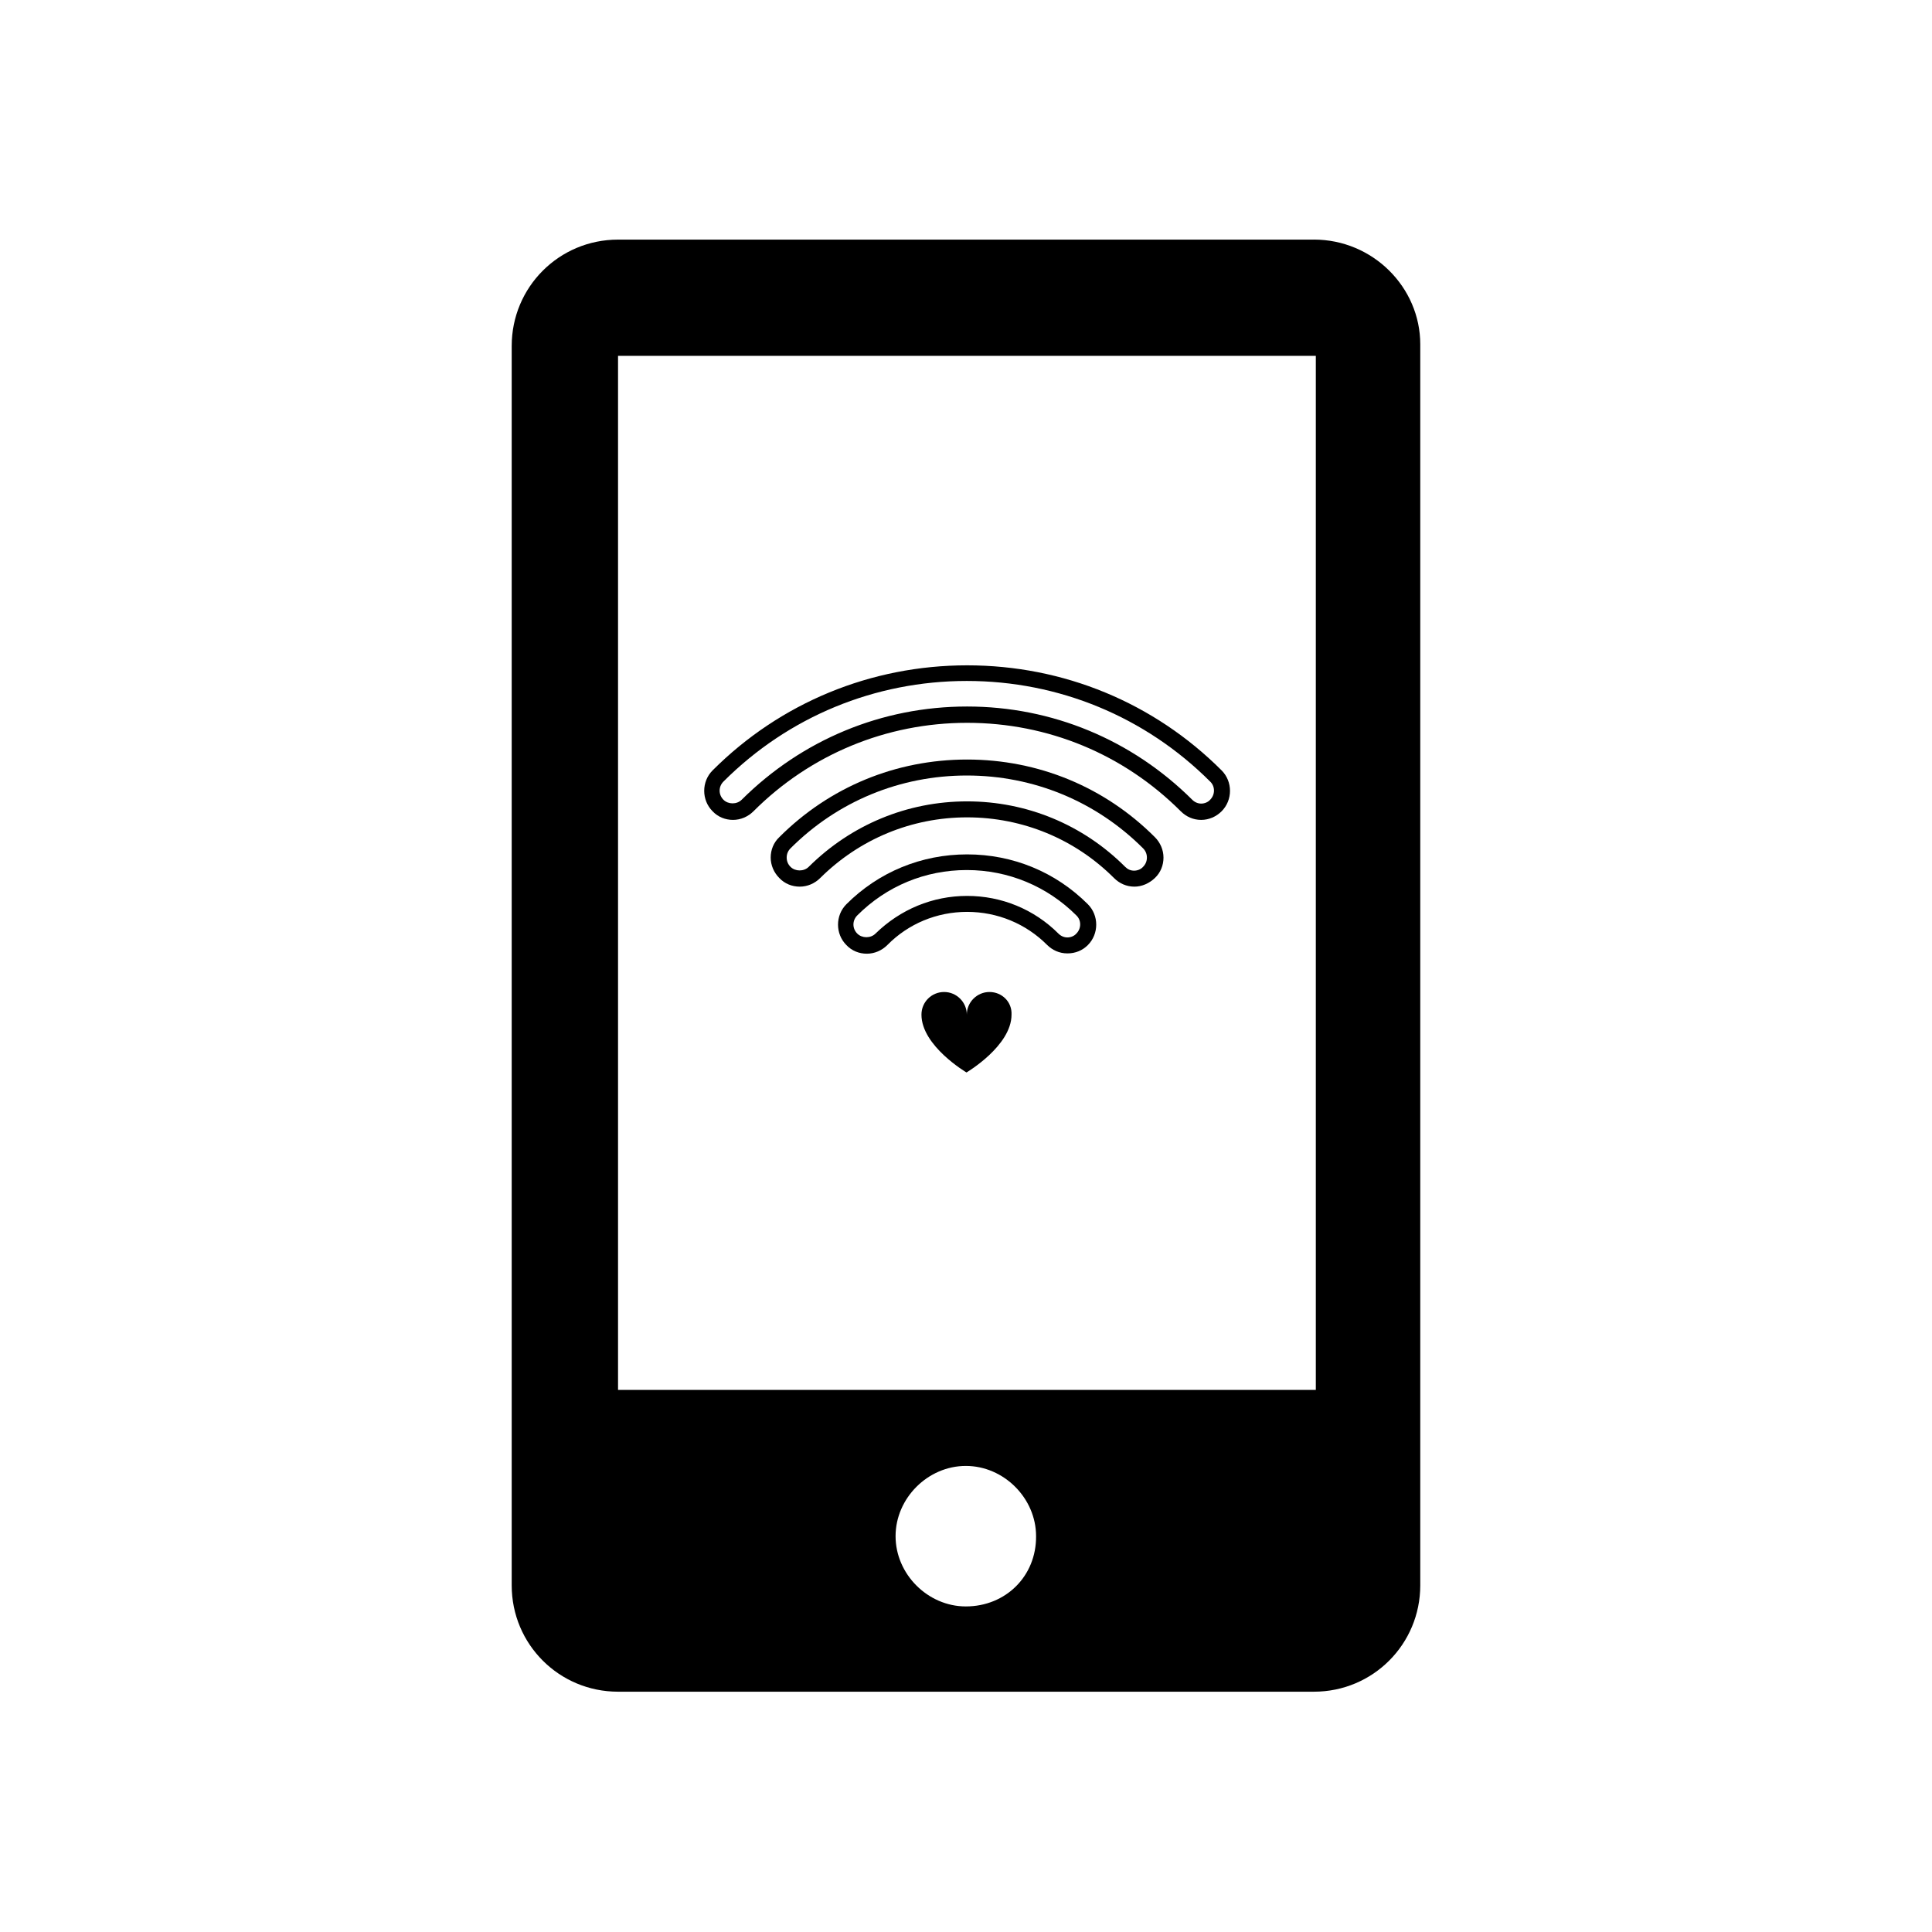 <?xml version="1.0" encoding="UTF-8"?>
<!-- Uploaded to: SVG Repo, www.svgrepo.com, Generator: SVG Repo Mixer Tools -->
<svg fill="#000000" width="800px" height="800px" version="1.1" viewBox="144 144 512 512" xmlns="http://www.w3.org/2000/svg">
 <g>
  <path d="m492.2 207.5h-184.41c-15.656 0-28.184 12.609-28.184 28.184v328.45c0 15.656 12.609 28.184 28.184 28.184h184.41c15.656 0 28.184-12.609 28.184-28.184v-328.88c0-15.152-12.609-27.762-28.184-27.762zm-92.246 362.22c-10.07 0-18.617-8.547-18.617-18.617s8.547-18.617 18.617-18.617c10.07 0 18.617 8.547 18.617 18.617 0.086 10.578-8.039 18.617-18.617 18.617zm92.754-57.379h-184.92v-274.04h184.92z"/>
  <path d="m426.87 396.66c-2.117 0-3.977-0.848-5.418-2.285-5.586-5.586-13.117-8.719-21.156-8.719-8.039 0-15.57 3.133-21.156 8.801-1.438 1.438-3.387 2.285-5.418 2.285s-3.977-0.762-5.418-2.285c-2.961-2.961-2.961-7.871 0-10.832 8.547-8.547 19.887-13.203 31.992-13.203 12.102 0 23.441 4.656 31.992 13.203 2.961 2.961 2.961 7.871 0 10.832-1.438 1.441-3.301 2.203-5.418 2.203zm-26.574-15.234c9.141 0 17.773 3.555 24.203 9.988 0.676 0.676 1.523 1.016 2.371 1.016 0.848 0 1.777-0.34 2.371-1.016 1.355-1.355 1.355-3.555 0-4.824-7.703-7.703-18.027-12.02-29.027-12.02-11.004 0-21.242 4.231-29.027 12.02-1.355 1.355-1.355 3.469 0 4.824 1.27 1.27 3.555 1.27 4.824 0 6.598-6.434 15.148-9.988 24.285-9.988z"/>
  <path d="m444.64 378.97c-2.117 0-3.977-0.848-5.418-2.285-10.324-10.324-24.203-16.078-38.93-16.078-14.727 0-28.52 5.754-38.93 16.078-1.438 1.438-3.387 2.285-5.418 2.285s-3.977-0.762-5.418-2.285c-1.438-1.438-2.285-3.387-2.285-5.418s0.762-3.977 2.285-5.418c13.285-13.285 30.891-20.566 49.762-20.566 18.871 0 36.477 7.277 49.762 20.566 1.438 1.438 2.285 3.387 2.285 5.418s-0.762 3.977-2.285 5.418c-1.516 1.438-3.461 2.285-5.41 2.285zm-44.348-22.598c15.824 0 30.723 6.18 41.891 17.348 0.676 0.676 1.438 1.016 2.371 1.016 0.848 0 1.777-0.34 2.371-1.016 0.676-0.676 1.016-1.523 1.016-2.453s-0.34-1.777-1.016-2.453c-12.441-12.441-29.027-19.297-46.715-19.297s-34.277 6.856-46.715 19.297c-0.676 0.676-1.016 1.523-1.016 2.453s0.34 1.777 1.016 2.453c1.27 1.27 3.555 1.27 4.824 0 11.254-11.168 26.148-17.348 41.973-17.348z"/>
  <path d="m462.33 361.28c-2.117 0-3.977-0.848-5.418-2.285-15.148-15.148-35.207-23.441-56.617-23.441-21.41 0-41.555 8.379-56.617 23.441-1.438 1.438-3.387 2.285-5.418 2.285s-3.977-0.762-5.418-2.285c-2.961-2.961-2.961-7.871 0-10.832 17.941-17.941 41.977-27.844 67.449-27.844 25.559 0 49.508 9.902 67.449 27.844 2.961 2.961 2.961 7.871 0 10.832-1.43 1.438-3.379 2.285-5.41 2.285zm-62.035-30.047c22.512 0 43.668 8.801 59.664 24.711 0.676 0.676 1.523 1.016 2.371 1.016s1.777-0.34 2.371-1.016c1.355-1.355 1.355-3.555 0-4.824-17.18-17.18-40.113-26.66-64.488-26.66s-47.309 9.48-64.488 26.66c-1.355 1.355-1.355 3.469 0 4.824 1.27 1.27 3.555 1.27 4.824 0 15.992-15.906 37.152-24.711 59.746-24.711z"/>
  <path d="m406.22 406.89c-3.301 0-6.008 2.707-6.008 6.008 0-3.301-2.707-6.008-6.008-6.008s-6.008 2.625-6.008 6.008c0 8.293 11.934 15.316 11.934 15.316s11.934-7.023 11.934-15.316c0.164-3.383-2.543-6.008-5.844-6.008z"/>
 </g>
</svg>
